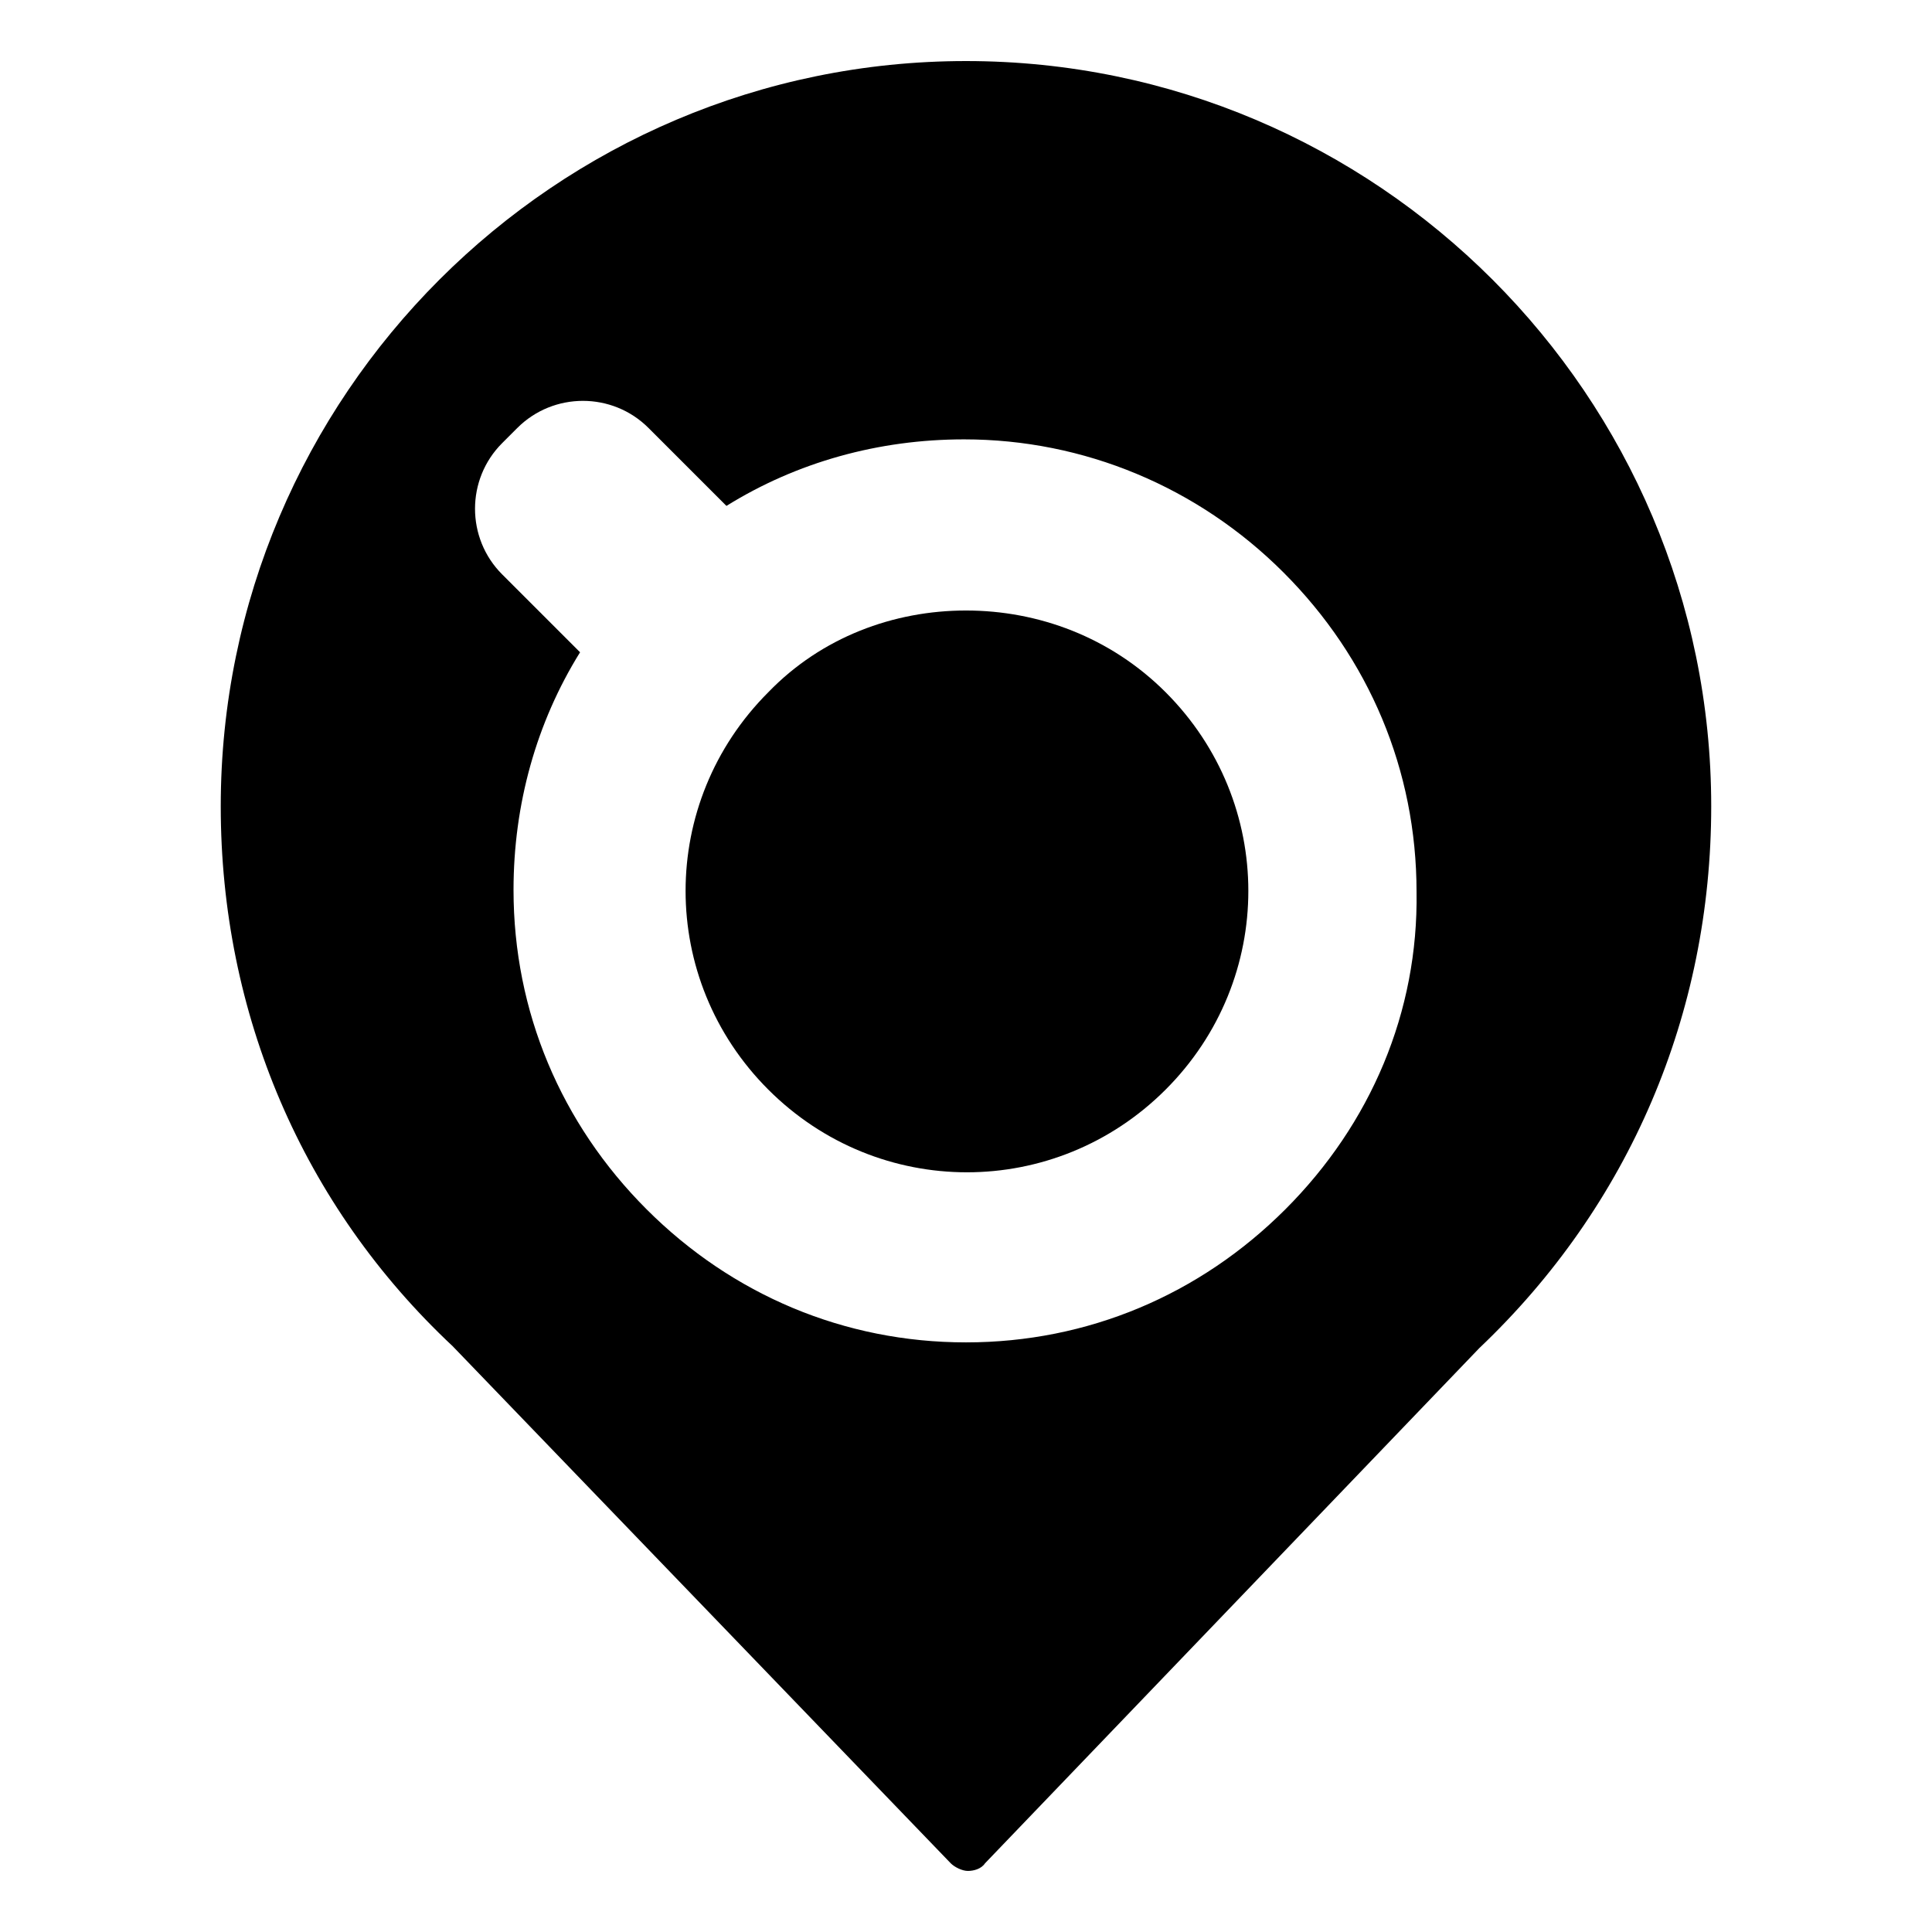 <?xml version="1.0" encoding="UTF-8"?>
<!-- The Best Svg Icon site in the world: iconSvg.co, Visit us! https://iconsvg.co -->
<svg fill="#000000" width="800px" height="800px" version="1.1" viewBox="144 144 512 512" xmlns="http://www.w3.org/2000/svg">
 <g>
  <path d="m400 305.79c-19.145 0-38.289 7.055-52.395 21.664-29.223 29.223-29.223 76.074 0 105.3 29.223 29.223 76.074 29.223 105.3 0s29.223-76.074 0-105.3c-14.613-14.609-33.758-21.664-52.902-21.664z"/>
  <path d="m400 160.18c-108.82 0-197.5 88.672-197.5 197.5 0 54.914 21.664 105.8 61.465 143.08l132 137.04c1.008 1.008 3.023 2.016 4.535 2.016 1.512 0 3.527-0.504 4.535-2.016l130.99-136.53c39.801-37.785 61.465-88.672 61.465-143.59 0-108.82-88.672-197.5-197.49-197.5zm84.637 304.3c-22.672 22.672-52.395 35.266-84.641 35.266-32.242 0-61.969-12.594-84.641-35.266s-35.266-52.395-35.266-84.641c0-22.672 6.047-44.336 17.633-62.977l-20.656-20.656c-9.574-9.574-9.574-25.191 0-34.762l4.031-4.031c9.574-9.574 25.191-9.574 34.762 0l20.656 20.656c18.641-11.586 40.305-17.633 62.977-17.633 31.738 0 61.969 12.594 84.641 35.266 22.672 22.672 35.266 52.395 35.266 84.641 0.508 31.742-12.09 61.469-34.762 84.137z"/>
 </g>
</svg>